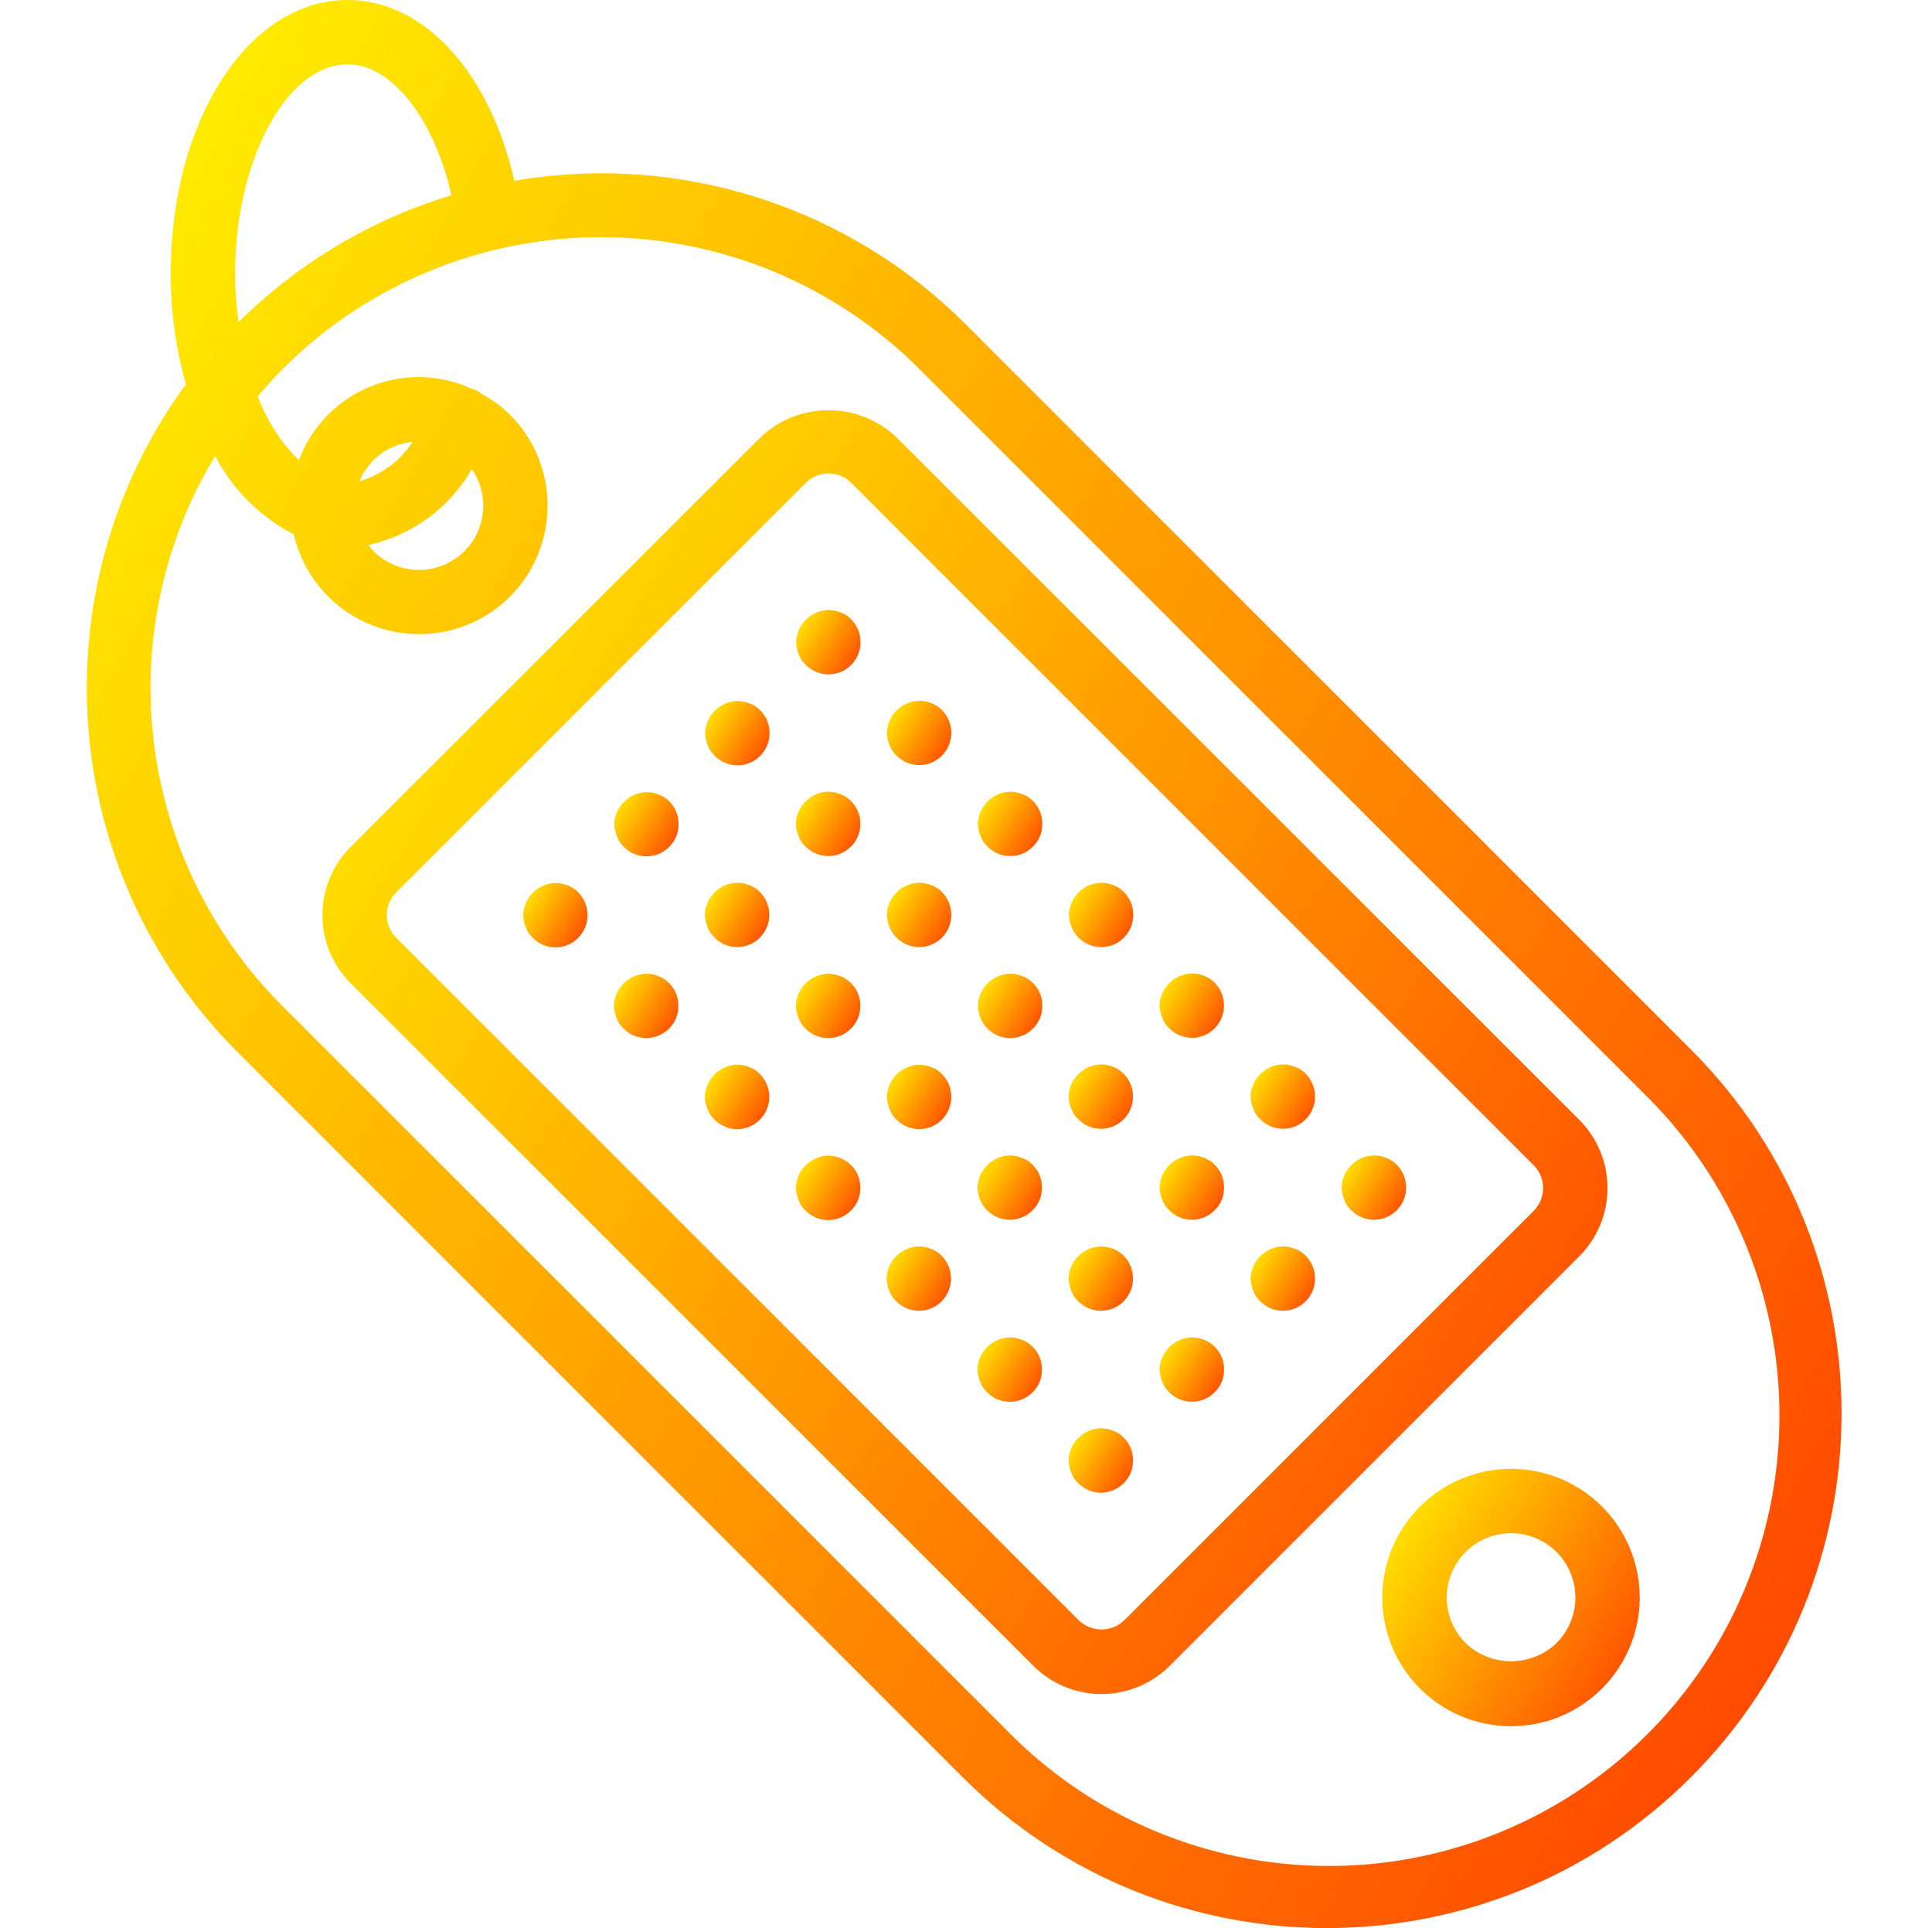 <svg width="512" height="511" viewBox="0 0 512 511" fill="none" xmlns="http://www.w3.org/2000/svg">
<rect x="0" y="0" width="512" height="511" fill="#333333" stroke="none"/>
<rect width="512" height="510.999" fill="white"/>
<path d="M62.808 278.704L255.726 471.622C309.093 524.349 395.019 524.091 448.07 471.048C501.121 418.001 501.386 332.075 448.663 278.704L255.726 85.766C224.423 54.511 179.893 40.397 136.299 47.918C129.828 19.312 112.451 0 92.14 0C65.845 0 45.244 31.83 45.244 72.477C45.209 82.398 46.567 92.277 49.276 101.824C9.648 156.081 15.389 231.106 62.808 278.704V278.704ZM243.681 97.823L436.607 290.753C466.766 320.908 478.542 364.865 467.504 406.058C456.466 447.255 424.289 479.432 383.092 490.47C341.898 501.508 297.942 489.732 267.783 459.573L74.857 266.64C36.076 227.929 28.711 167.755 57.012 120.836C61.664 129.735 68.94 136.995 77.85 141.624C80.633 153.692 89.739 163.305 101.64 166.736C113.544 170.163 126.37 166.869 135.148 158.13C148.434 144.801 148.434 123.236 135.148 109.907C132.904 107.721 130.363 105.86 127.599 104.38C127.162 103.986 126.682 103.639 126.167 103.35C125.862 103.26 125.554 103.19 125.238 103.135C116.678 99.127 106.831 98.885 98.08 102.468C89.333 106.051 82.483 113.135 79.197 121.995C74.392 117.194 70.677 111.414 68.307 105.044C70.407 102.581 72.57 100.134 74.865 97.823C97.253 75.435 127.615 62.855 159.277 62.855C190.939 62.855 221.301 75.435 243.689 97.823H243.681ZM123.099 146.057C116.429 152.697 105.648 152.697 98.978 146.057C98.506 145.554 98.065 145.019 97.666 144.453C109.212 141.885 119.149 134.582 125.043 124.325C129.723 131.089 128.903 140.23 123.099 146.057ZM95.243 127.557C97.616 121.71 103.057 117.682 109.337 117.12C106.039 122.174 101.039 125.875 95.243 127.557ZM92.14 17.053C103.915 17.053 115.051 31.549 119.653 51.747C98.365 58.168 78.978 69.725 63.21 85.4C62.613 81.118 62.308 76.797 62.297 72.477C62.297 42.434 75.957 17.053 92.14 17.053Z" fill="url(#paint0_linear_1005_376)"/>
<path d="M376.316 399.274C366.562 409.028 363.643 423.7 368.92 436.443C374.197 449.191 386.636 457.501 400.429 457.501C414.227 457.501 426.662 449.191 431.939 436.443C437.22 423.7 434.3 409.028 424.543 399.274C411.225 385.961 389.633 385.961 376.316 399.274V399.274ZM412.501 435.452C405.757 441.896 395.137 441.896 388.392 435.452C383.513 430.577 382.054 423.243 384.692 416.87C387.33 410.496 393.548 406.339 400.445 406.339C407.346 406.339 413.563 410.496 416.202 416.87C418.84 423.243 417.38 430.577 412.501 435.452Z" fill="url(#paint1_linear_1005_376)"/>
<path d="M85.453 242.518C85.43 249.306 88.131 255.82 92.947 260.601L273.82 441.482C278.617 446.279 285.124 448.976 291.907 448.976C298.695 448.976 305.201 446.279 309.998 441.482L418.516 332.957C428.5 322.969 428.5 306.775 418.516 296.787L237.643 115.961C227.522 106.301 211.593 106.301 201.473 115.961L92.947 224.431C88.135 229.217 85.438 235.731 85.453 242.518V242.518ZM105.004 236.488L213.537 127.974C216.866 124.649 222.257 124.649 225.586 127.974L406.459 308.844C409.78 312.173 409.78 317.563 406.459 320.892L297.941 429.426C294.573 432.657 289.253 432.657 285.885 429.426L105.004 248.537C103.396 246.948 102.494 244.778 102.506 242.518C102.506 240.255 103.407 238.088 105.004 236.488V236.488Z" fill="url(#paint2_linear_1005_376)"/>
<path d="M165.236 272.592C166.825 274.212 168.999 275.125 171.27 275.125C173.538 275.125 175.712 274.212 177.301 272.592C178.913 271.027 179.806 268.868 179.775 266.62C179.826 264.337 178.932 262.131 177.301 260.535C176.528 259.723 175.575 259.107 174.522 258.724C173.472 258.283 172.344 258.061 171.204 258.061C166.559 258.217 162.832 261.944 162.68 266.589C162.734 267.705 162.98 268.806 163.402 269.844C163.784 270.894 164.413 271.835 165.236 272.592Z" fill="url(#paint3_linear_1005_376)"/>
<path d="M189.342 296.721C190.926 298.34 193.1 299.254 195.368 299.254C197.636 299.254 199.81 298.34 201.398 296.721C204.693 293.376 204.693 288.005 201.398 284.664C200.629 283.852 199.677 283.232 198.627 282.857C197.577 282.412 196.449 282.182 195.309 282.182C190.665 282.338 186.937 286.065 186.781 290.71C186.836 291.826 187.082 292.931 187.507 293.965C187.894 295.015 188.522 295.96 189.342 296.721V296.721Z" fill="url(#paint4_linear_1005_376)"/>
<path d="M213.451 320.822C215.04 322.442 217.214 323.355 219.481 323.355C221.749 323.355 223.923 322.442 225.508 320.822C227.127 319.265 228.021 317.103 227.982 314.854C228.045 312.571 227.147 310.362 225.508 308.77C224.739 307.954 223.79 307.333 222.737 306.951C221.687 306.51 220.559 306.283 219.423 306.287C214.778 306.439 211.051 310.171 210.895 314.812C210.953 315.932 211.195 317.032 211.621 318.071C212.003 319.121 212.631 320.065 213.451 320.822Z" fill="url(#paint5_linear_1005_376)"/>
<path d="M237.498 344.869C239.086 346.489 241.257 347.402 243.524 347.402C245.792 347.402 247.966 346.489 249.555 344.869C252.849 341.524 252.849 336.153 249.555 332.812C248.782 332.005 247.833 331.384 246.783 331.005C245.733 330.564 244.605 330.338 243.466 330.338C238.817 330.486 235.086 334.218 234.941 338.866C234.992 339.986 235.238 341.087 235.663 342.121C236.05 343.167 236.678 344.108 237.498 344.869Z" fill="url(#paint6_linear_1005_376)"/>
<path d="M261.584 368.982C263.172 370.602 265.346 371.512 267.614 371.512C269.882 371.512 272.052 370.602 273.641 368.982C275.256 367.421 276.154 365.259 276.123 363.015C276.178 360.727 275.276 358.522 273.641 356.926C272.872 356.114 271.923 355.493 270.869 355.119C269.819 354.678 268.691 354.451 267.552 354.451C262.911 354.607 259.18 358.335 259.027 362.979C259.078 364.1 259.324 365.2 259.753 366.235C260.136 367.285 260.764 368.225 261.584 368.982Z" fill="url(#paint7_linear_1005_376)"/>
<path d="M285.732 393.068C287.321 394.688 289.491 395.601 291.759 395.601C294.026 395.601 296.2 394.688 297.789 393.068C299.397 391.503 300.295 389.345 300.26 387.1C300.318 384.813 299.424 382.604 297.789 381.004C297.016 380.196 296.068 379.579 295.018 379.205C293.968 378.76 292.84 378.533 291.7 378.529C287.055 378.685 283.328 382.413 283.172 387.058C283.227 388.174 283.472 389.275 283.898 390.305C284.28 391.359 284.909 392.307 285.732 393.068V393.068Z" fill="url(#paint8_linear_1005_376)"/>
<path d="M189.342 248.478C190.926 250.098 193.1 251.008 195.368 251.008C197.636 251.008 199.81 250.098 201.398 248.478C204.693 245.134 204.693 239.763 201.398 236.422C200.626 235.61 199.677 234.993 198.627 234.615C197.577 234.174 196.449 233.947 195.309 233.947C190.661 234.096 186.93 237.827 186.781 242.476C186.836 243.596 187.082 244.696 187.507 245.731C187.894 246.777 188.522 247.717 189.342 248.478Z" fill="url(#paint9_linear_1005_376)"/>
<path d="M213.451 272.592C215.04 274.212 217.214 275.121 219.481 275.121C221.749 275.121 223.923 274.212 225.508 272.592C227.127 271.031 228.021 268.868 227.982 266.62C228.045 264.337 227.147 262.128 225.508 260.535C224.739 259.723 223.79 259.107 222.737 258.724C221.687 258.283 220.559 258.061 219.423 258.061C214.778 258.217 211.051 261.944 210.895 266.589C210.953 267.705 211.195 268.806 211.621 269.844C212.003 270.894 212.631 271.835 213.451 272.592Z" fill="url(#paint10_linear_1005_376)"/>
<path d="M237.576 296.721C239.161 298.34 241.335 299.254 243.602 299.254C245.87 299.254 248.044 298.34 249.629 296.721C252.927 293.376 252.927 288.005 249.629 284.664C248.864 283.852 247.911 283.232 246.858 282.857C245.812 282.412 244.684 282.182 243.544 282.182C238.899 282.338 235.172 286.065 235.016 290.71C235.07 291.826 235.316 292.931 235.742 293.965C236.128 295.015 236.756 295.96 237.576 296.721V296.721Z" fill="url(#paint11_linear_1005_376)"/>
<path d="M261.584 320.748C263.172 322.368 265.346 323.281 267.614 323.281C269.882 323.281 272.052 322.368 273.641 320.748C275.256 319.187 276.154 317.024 276.123 314.78C276.178 312.493 275.276 310.288 273.641 308.691C272.872 307.88 271.923 307.259 270.869 306.884C269.819 306.447 268.691 306.221 267.552 306.217C262.911 306.373 259.18 310.1 259.027 314.745C259.078 315.865 259.324 316.966 259.753 318C260.136 319.05 260.764 319.991 261.584 320.748Z" fill="url(#paint12_linear_1005_376)"/>
<path d="M285.732 344.869C287.321 346.489 289.491 347.402 291.759 347.402C294.026 347.402 296.2 346.489 297.789 344.869C301.083 341.524 301.083 336.153 297.789 332.812C297.016 332.005 296.068 331.384 295.018 331.005C293.968 330.564 292.84 330.338 291.7 330.338C287.052 330.486 283.32 334.218 283.172 338.866C283.227 339.986 283.472 341.087 283.898 342.121C284.284 343.167 284.913 344.108 285.732 344.869V344.869Z" fill="url(#paint13_linear_1005_376)"/>
<path d="M309.846 368.982C311.43 370.602 313.604 371.512 315.872 371.512C318.14 371.512 320.314 370.602 321.902 368.982C323.518 367.421 324.412 365.259 324.373 363.015C324.435 360.727 323.538 358.522 321.902 356.926C321.129 356.114 320.181 355.497 319.131 355.119C318.081 354.678 316.953 354.451 315.813 354.451C311.169 354.607 307.441 358.335 307.285 362.979C307.34 364.1 307.586 365.2 308.011 366.235C308.398 367.285 309.026 368.225 309.846 368.982V368.982Z" fill="url(#paint14_linear_1005_376)"/>
<path d="M213.451 224.357C215.04 225.977 217.214 226.887 219.481 226.887C221.749 226.887 223.923 225.977 225.508 224.357C227.127 222.796 228.021 220.634 227.982 218.386C228.045 216.102 227.147 213.893 225.508 212.301C224.739 211.489 223.79 210.872 222.737 210.494C221.687 210.053 220.559 209.83 219.423 209.826C214.778 209.982 211.051 213.71 210.895 218.354C210.953 219.471 211.195 220.571 211.621 221.61C212.003 222.66 212.631 223.6 213.451 224.357Z" fill="url(#paint15_linear_1005_376)"/>
<path d="M237.576 248.478C239.161 250.098 241.335 251.008 243.602 251.008C245.87 251.008 248.044 250.098 249.629 248.478C252.927 245.134 252.927 239.763 249.629 236.422C248.86 235.61 247.911 234.993 246.858 234.615C245.808 234.174 244.684 233.947 243.544 233.947C238.895 234.096 235.164 237.827 235.016 242.476C235.07 243.596 235.312 244.696 235.742 245.731C236.128 246.777 236.756 247.717 237.576 248.478Z" fill="url(#paint16_linear_1005_376)"/>
<path d="M261.685 272.592C263.274 274.212 265.448 275.121 267.716 275.121C269.983 275.121 272.157 274.212 273.742 272.592C275.358 271.027 276.252 268.868 276.217 266.62C276.271 264.337 275.377 262.131 273.742 260.535C272.973 259.723 272.025 259.107 270.971 258.724C269.921 258.283 268.793 258.061 267.657 258.061C263.012 258.217 259.285 261.944 259.129 266.589C259.18 267.705 259.426 268.81 259.855 269.844C260.237 270.894 260.866 271.835 261.685 272.592Z" fill="url(#paint17_linear_1005_376)"/>
<path d="M285.732 296.635C287.321 298.254 289.491 299.168 291.759 299.168C294.026 299.168 296.2 298.254 297.789 296.635C301.083 293.29 301.083 287.919 297.789 284.578C297.016 283.77 296.068 283.15 295.018 282.771C293.968 282.33 292.84 282.104 291.7 282.104C287.052 282.252 283.32 285.983 283.172 290.632C283.227 291.752 283.472 292.853 283.898 293.887C284.284 294.937 284.913 295.878 285.732 296.635V296.635Z" fill="url(#paint18_linear_1005_376)"/>
<path d="M309.846 320.748C311.43 322.368 313.604 323.281 315.872 323.281C318.14 323.281 320.314 322.368 321.902 320.748C323.518 319.187 324.412 317.024 324.373 314.78C324.435 312.493 323.538 310.288 321.902 308.691C321.129 307.88 320.181 307.263 319.131 306.884C318.077 306.447 316.953 306.221 315.813 306.217C311.169 306.373 307.441 310.1 307.285 314.745C307.34 315.865 307.586 316.966 308.011 318C308.394 319.05 309.022 319.991 309.846 320.748V320.748Z" fill="url(#paint19_linear_1005_376)"/>
<path d="M333.967 344.869C335.551 346.489 337.725 347.402 339.993 347.402C342.261 347.402 344.435 346.489 346.023 344.869C349.318 341.524 349.318 336.153 346.023 332.812C345.251 332.001 344.298 331.38 343.24 331.005C342.194 330.564 341.07 330.338 339.934 330.338C335.286 330.486 331.555 334.218 331.406 338.866C331.457 339.986 331.699 341.087 332.124 342.121C332.519 343.167 333.147 344.108 333.967 344.869Z" fill="url(#paint20_linear_1005_376)"/>
<path d="M237.576 200.244C239.161 201.864 241.335 202.777 243.602 202.777C245.87 202.777 248.044 201.864 249.629 200.244C252.927 196.899 252.927 191.528 249.629 188.187C248.86 187.376 247.911 186.759 246.858 186.38C245.808 185.939 244.684 185.713 243.544 185.713C238.899 185.865 235.168 189.596 235.016 194.241C235.07 195.361 235.312 196.462 235.742 197.496C236.128 198.546 236.756 199.487 237.576 200.244Z" fill="url(#paint21_linear_1005_376)"/>
<path d="M141.182 248.552C142.77 250.172 144.944 251.086 147.212 251.086C149.479 251.086 151.654 250.172 153.238 248.552C156.536 245.211 156.536 239.841 153.238 236.496C152.469 235.684 151.521 235.067 150.467 234.689C149.417 234.248 148.289 234.021 147.153 234.025C142.505 234.17 138.769 237.905 138.625 242.55C138.676 243.666 138.922 244.766 139.351 245.801C139.733 246.851 140.362 247.791 141.182 248.552Z" fill="url(#paint22_linear_1005_376)"/>
<path d="M165.295 224.431C166.883 226.051 169.057 226.965 171.325 226.965C173.593 226.965 175.763 226.051 177.351 224.431C178.967 222.87 179.861 220.712 179.826 218.464C179.881 216.18 178.987 213.975 177.351 212.375C176.59 211.582 175.654 210.974 174.615 210.603C173.565 210.162 172.437 209.935 171.298 209.939C166.653 210.091 162.926 213.819 162.773 218.464C162.84 219.572 163.097 220.665 163.531 221.688C163.898 222.726 164.503 223.666 165.295 224.431Z" fill="url(#paint23_linear_1005_376)"/>
<path d="M189.416 200.318C191.004 201.938 193.178 202.851 195.446 202.851C197.714 202.851 199.884 201.938 201.473 200.318C204.771 196.977 204.771 191.606 201.473 188.261C200.704 187.45 199.755 186.833 198.701 186.454C197.651 186.013 196.523 185.787 195.384 185.791C190.739 185.935 187.004 189.67 186.859 194.319C186.914 195.435 187.156 196.536 187.574 197.574C187.968 198.62 188.6 199.561 189.416 200.318Z" fill="url(#paint24_linear_1005_376)"/>
<path d="M213.529 176.209C215.118 177.821 217.292 178.734 219.559 178.734C221.823 178.734 223.997 177.821 225.586 176.209C228.884 172.86 228.884 167.489 225.586 164.141C224.817 163.333 223.865 162.716 222.815 162.333C221.765 161.896 220.637 161.67 219.497 161.67C214.856 161.826 211.125 165.553 210.973 170.194C211.023 171.314 211.269 172.419 211.695 173.453C212.081 174.503 212.71 175.448 213.529 176.209Z" fill="url(#paint25_linear_1005_376)"/>
<path d="M261.685 224.357C263.274 225.977 265.448 226.887 267.716 226.887C269.983 226.887 272.157 225.977 273.742 224.357C275.358 222.796 276.252 220.634 276.217 218.386C276.271 216.102 275.377 213.897 273.742 212.301C272.973 211.489 272.025 210.872 270.971 210.494C269.921 210.053 268.793 209.83 267.657 209.826C263.012 209.982 259.285 213.71 259.129 218.354C259.18 219.471 259.426 220.575 259.855 221.61C260.237 222.66 260.866 223.6 261.685 224.357Z" fill="url(#paint26_linear_1005_376)"/>
<path d="M285.799 248.478C287.387 250.098 289.561 251.012 291.833 251.012C294.101 251.012 296.275 250.098 297.863 248.478C301.161 245.134 301.161 239.763 297.863 236.422C297.09 235.61 296.138 234.993 295.084 234.615C294.038 234.17 292.914 233.947 291.778 233.947C287.13 234.099 283.402 237.831 283.25 242.476C283.309 243.592 283.551 244.696 283.976 245.731C284.366 246.773 284.991 247.713 285.799 248.478Z" fill="url(#paint27_linear_1005_376)"/>
<path d="M309.846 272.521C311.43 274.141 313.604 275.055 315.872 275.055C318.14 275.055 320.314 274.141 321.902 272.521C325.196 269.176 325.196 263.802 321.902 260.457C321.126 259.649 320.181 259.032 319.131 258.65C318.077 258.213 316.953 257.986 315.813 257.982C311.169 258.139 307.441 261.866 307.285 266.511C307.34 267.631 307.586 268.732 308.011 269.766C308.398 270.816 309.026 271.76 309.846 272.521V272.521Z" fill="url(#paint28_linear_1005_376)"/>
<path d="M333.967 296.635C335.551 298.254 337.725 299.168 339.993 299.168C342.261 299.168 344.435 298.254 346.023 296.635C349.318 293.29 349.318 287.919 346.023 284.578C345.251 283.766 344.298 283.15 343.24 282.771C342.194 282.33 341.07 282.104 339.934 282.104C335.286 282.252 331.555 285.983 331.406 290.632C331.457 291.752 331.699 292.853 332.124 293.887C332.515 294.937 333.147 295.874 333.967 296.635V296.635Z" fill="url(#paint29_linear_1005_376)"/>
<path d="M358.08 320.748C359.665 322.368 361.839 323.281 364.106 323.281C366.374 323.281 368.548 322.368 370.133 320.748C371.749 319.187 372.642 317.024 372.607 314.78C372.666 312.493 371.768 310.288 370.133 308.691C369.364 307.88 368.415 307.263 367.362 306.884C366.312 306.447 365.184 306.221 364.048 306.217C359.403 306.373 355.676 310.1 355.52 314.745C355.574 315.865 355.816 316.966 356.246 318C356.628 319.05 357.256 319.991 358.08 320.748V320.748Z" fill="url(#paint30_linear_1005_376)"/>
<defs>
<linearGradient id="paint0_linear_1005_376" x1="488.033" y1="403.042" x2="-14.755" y2="116.812" gradientUnits="userSpaceOnUse">
<stop stop-color="#FF4C00"/>
<stop offset="1" stop-color="#FFF000"/>
</linearGradient>
<linearGradient id="paint1_linear_1005_376" x1="434.537" y1="443.09" x2="364.351" y2="399.184" gradientUnits="userSpaceOnUse">
<stop stop-color="#FF4C00"/>
<stop offset="1" stop-color="#FFF000"/>
</linearGradient>
<linearGradient id="paint2_linear_1005_376" x1="426.004" y1="377.09" x2="75.766" y2="157.81" gradientUnits="userSpaceOnUse">
<stop stop-color="#FF4C00"/>
<stop offset="1" stop-color="#FFF000"/>
</linearGradient>
<linearGradient id="paint3_linear_1005_376" x1="179.777" y1="271.52" x2="162.204" y2="260.505" gradientUnits="userSpaceOnUse">
<stop stop-color="#FF4C00"/>
<stop offset="1" stop-color="#FFF000"/>
</linearGradient>
<linearGradient id="paint4_linear_1005_376" x1="203.869" y1="295.647" x2="186.296" y2="284.644" gradientUnits="userSpaceOnUse">
<stop stop-color="#FF4C00"/>
<stop offset="1" stop-color="#FFF000"/>
</linearGradient>
<linearGradient id="paint5_linear_1005_376" x1="227.985" y1="319.749" x2="210.413" y2="308.742" gradientUnits="userSpaceOnUse">
<stop stop-color="#FF4C00"/>
<stop offset="1" stop-color="#FFF000"/>
</linearGradient>
<linearGradient id="paint6_linear_1005_376" x1="252.025" y1="343.797" x2="234.458" y2="332.795" gradientUnits="userSpaceOnUse">
<stop stop-color="#FF4C00"/>
<stop offset="1" stop-color="#FFF000"/>
</linearGradient>
<linearGradient id="paint7_linear_1005_376" x1="276.125" y1="367.907" x2="258.554" y2="356.891" gradientUnits="userSpaceOnUse">
<stop stop-color="#FF4C00"/>
<stop offset="1" stop-color="#FFF000"/>
</linearGradient>
<linearGradient id="paint8_linear_1005_376" x1="300.262" y1="391.995" x2="282.688" y2="380.989" gradientUnits="userSpaceOnUse">
<stop stop-color="#FF4C00"/>
<stop offset="1" stop-color="#FFF000"/>
</linearGradient>
<linearGradient id="paint9_linear_1005_376" x1="203.869" y1="247.403" x2="186.303" y2="236.397" gradientUnits="userSpaceOnUse">
<stop stop-color="#FF4C00"/>
<stop offset="1" stop-color="#FFF000"/>
</linearGradient>
<linearGradient id="paint10_linear_1005_376" x1="227.985" y1="271.517" x2="210.418" y2="260.507" gradientUnits="userSpaceOnUse">
<stop stop-color="#FF4C00"/>
<stop offset="1" stop-color="#FFF000"/>
</linearGradient>
<linearGradient id="paint11_linear_1005_376" x1="252.102" y1="295.647" x2="234.53" y2="284.645" gradientUnits="userSpaceOnUse">
<stop stop-color="#FF4C00"/>
<stop offset="1" stop-color="#FFF000"/>
</linearGradient>
<linearGradient id="paint12_linear_1005_376" x1="276.125" y1="319.676" x2="258.552" y2="308.661" gradientUnits="userSpaceOnUse">
<stop stop-color="#FF4C00"/>
<stop offset="1" stop-color="#FFF000"/>
</linearGradient>
<linearGradient id="paint13_linear_1005_376" x1="300.26" y1="343.797" x2="282.691" y2="332.792" gradientUnits="userSpaceOnUse">
<stop stop-color="#FF4C00"/>
<stop offset="1" stop-color="#FFF000"/>
</linearGradient>
<linearGradient id="paint14_linear_1005_376" x1="324.376" y1="367.907" x2="306.808" y2="356.898" gradientUnits="userSpaceOnUse">
<stop stop-color="#FF4C00"/>
<stop offset="1" stop-color="#FFF000"/>
</linearGradient>
<linearGradient id="paint15_linear_1005_376" x1="227.985" y1="223.282" x2="210.418" y2="212.273" gradientUnits="userSpaceOnUse">
<stop stop-color="#FF4C00"/>
<stop offset="1" stop-color="#FFF000"/>
</linearGradient>
<linearGradient id="paint16_linear_1005_376" x1="252.102" y1="247.403" x2="234.536" y2="236.398" gradientUnits="userSpaceOnUse">
<stop stop-color="#FF4C00"/>
<stop offset="1" stop-color="#FFF000"/>
</linearGradient>
<linearGradient id="paint17_linear_1005_376" x1="276.219" y1="271.517" x2="258.652" y2="260.508" gradientUnits="userSpaceOnUse">
<stop stop-color="#FF4C00"/>
<stop offset="1" stop-color="#FFF000"/>
</linearGradient>
<linearGradient id="paint18_linear_1005_376" x1="300.26" y1="295.563" x2="282.691" y2="284.557" gradientUnits="userSpaceOnUse">
<stop stop-color="#FF4C00"/>
<stop offset="1" stop-color="#FFF000"/>
</linearGradient>
<linearGradient id="paint19_linear_1005_376" x1="324.376" y1="319.676" x2="306.806" y2="308.668" gradientUnits="userSpaceOnUse">
<stop stop-color="#FF4C00"/>
<stop offset="1" stop-color="#FFF000"/>
</linearGradient>
<linearGradient id="paint20_linear_1005_376" x1="348.494" y1="343.797" x2="330.925" y2="332.792" gradientUnits="userSpaceOnUse">
<stop stop-color="#FF4C00"/>
<stop offset="1" stop-color="#FFF000"/>
</linearGradient>
<linearGradient id="paint21_linear_1005_376" x1="252.102" y1="199.172" x2="234.534" y2="188.168" gradientUnits="userSpaceOnUse">
<stop stop-color="#FF4C00"/>
<stop offset="1" stop-color="#FFF000"/>
</linearGradient>
<linearGradient id="paint22_linear_1005_376" x1="155.712" y1="247.481" x2="138.146" y2="236.476" gradientUnits="userSpaceOnUse">
<stop stop-color="#FF4C00"/>
<stop offset="1" stop-color="#FFF000"/>
</linearGradient>
<linearGradient id="paint23_linear_1005_376" x1="179.828" y1="223.368" x2="162.297" y2="212.382" gradientUnits="userSpaceOnUse">
<stop stop-color="#FF4C00"/>
<stop offset="1" stop-color="#FFF000"/>
</linearGradient>
<linearGradient id="paint24_linear_1005_376" x1="203.946" y1="199.247" x2="186.38" y2="188.241" gradientUnits="userSpaceOnUse">
<stop stop-color="#FF4C00"/>
<stop offset="1" stop-color="#FFF000"/>
</linearGradient>
<linearGradient id="paint25_linear_1005_376" x1="228.059" y1="175.129" x2="210.491" y2="164.125" gradientUnits="userSpaceOnUse">
<stop stop-color="#FF4C00"/>
<stop offset="1" stop-color="#FFF000"/>
</linearGradient>
<linearGradient id="paint26_linear_1005_376" x1="276.219" y1="223.282" x2="258.652" y2="212.274" gradientUnits="userSpaceOnUse">
<stop stop-color="#FF4C00"/>
<stop offset="1" stop-color="#FFF000"/>
</linearGradient>
<linearGradient id="paint27_linear_1005_376" x1="300.337" y1="247.406" x2="282.769" y2="236.402" gradientUnits="userSpaceOnUse">
<stop stop-color="#FF4C00"/>
<stop offset="1" stop-color="#FFF000"/>
</linearGradient>
<linearGradient id="paint28_linear_1005_376" x1="324.373" y1="271.448" x2="306.8" y2="260.445" gradientUnits="userSpaceOnUse">
<stop stop-color="#FF4C00"/>
<stop offset="1" stop-color="#FFF000"/>
</linearGradient>
<linearGradient id="paint29_linear_1005_376" x1="348.494" y1="295.563" x2="330.925" y2="284.557" gradientUnits="userSpaceOnUse">
<stop stop-color="#FF4C00"/>
<stop offset="1" stop-color="#FFF000"/>
</linearGradient>
<linearGradient id="paint30_linear_1005_376" x1="372.61" y1="319.676" x2="355.04" y2="308.668" gradientUnits="userSpaceOnUse">
<stop stop-color="#FF4C00"/>
<stop offset="1" stop-color="#FFF000"/>
</linearGradient>
</defs>
</svg>

